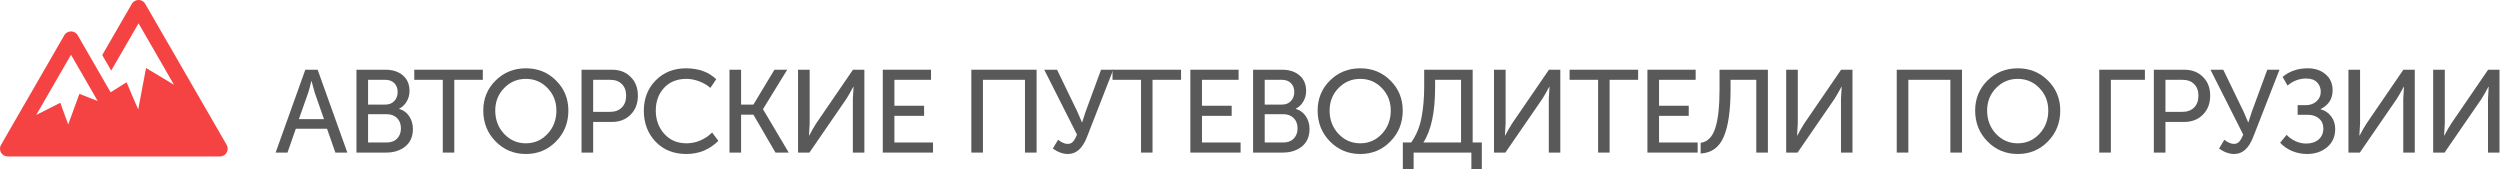 <?xml version="1.0" encoding="UTF-8"?> <svg xmlns="http://www.w3.org/2000/svg" width="639" height="44" viewBox="0 0 639 44" fill="none"> <path d="M33.691 0.989C34.156 0.136 35.286 -0.233 36.174 0.152C36.612 0.329 36.959 0.684 37.184 1.095C43.981 12.869 50.777 24.642 57.575 36.413C57.805 36.831 58.111 37.232 58.167 37.721C58.311 38.57 57.819 39.461 57.04 39.816C56.574 40.033 56.047 39.997 55.548 39.999C37.747 39.999 19.947 39.999 2.147 39.999C1.576 40.011 0.98 39.842 0.585 39.411C-0.04 38.813 -0.186 37.788 0.254 37.043C5.636 27.709 11.028 18.381 16.412 9.049C16.863 8.188 17.977 7.81 18.87 8.167C19.334 8.334 19.696 8.7 19.927 9.128C22.708 13.95 25.497 18.767 28.275 23.592C29.64 22.746 30.983 21.861 32.349 21.016C33.338 23.337 34.287 25.68 35.329 27.977C35.978 24.443 36.653 20.914 37.329 17.386C39.716 18.803 42.08 20.255 44.467 21.671C41.474 16.418 38.426 11.196 35.411 5.956C33.065 9.975 30.753 14.014 28.425 18.044C27.672 16.713 26.906 15.39 26.134 14.07C28.657 9.713 31.167 5.346 33.691 0.989ZM9.264 29.384C11.324 28.364 13.37 27.315 15.415 26.265C16.091 28.111 16.731 29.971 17.437 31.805C18.393 29.199 19.354 26.595 20.294 23.983C21.868 24.575 23.417 25.236 24.987 25.84C22.718 21.883 20.435 17.934 18.147 13.989C15.18 19.117 12.209 24.243 9.264 29.384Z" fill="#F54242"></path> <path d="M70.45 39L78.04 17.82H81.19L88.78 39H85.72L83.59 32.91H75.61L73.48 39H70.45ZM76.39 30.45H82.81L80.47 23.76L79.63 20.73H79.57C79.27 22.01 79 23.02 78.76 23.76L76.39 30.45Z" fill="#595959"></path> <path d="M91.109 39V17.82H98.519C100.359 17.82 101.839 18.3 102.959 19.26C104.099 20.22 104.669 21.54 104.669 23.22C104.669 24.24 104.429 25.15 103.949 25.95C103.489 26.75 102.849 27.36 102.029 27.78V27.84C103.129 28.16 103.989 28.79 104.609 29.73C105.229 30.67 105.539 31.75 105.539 32.97C105.539 34.89 104.889 36.38 103.589 37.44C102.289 38.48 100.659 39 98.699 39H91.109ZM94.079 26.73H98.519C99.459 26.73 100.209 26.43 100.769 25.83C101.349 25.23 101.639 24.46 101.639 23.52C101.639 22.58 101.359 21.83 100.799 21.27C100.239 20.69 99.469 20.4 98.489 20.4H94.079V26.73ZM94.079 36.42H98.849C99.969 36.42 100.849 36.09 101.489 35.43C102.149 34.77 102.479 33.89 102.479 32.79C102.479 31.71 102.149 30.84 101.489 30.18C100.829 29.52 99.949 29.19 98.849 29.19H94.079V36.42Z" fill="#595959"></path> <path d="M113.176 39V20.4H105.886V17.82H123.406V20.4H116.116V39H113.176Z" fill="#595959"></path> <path d="M123.526 28.26C123.526 25.22 124.576 22.66 126.676 20.58C128.776 18.5 131.356 17.46 134.416 17.46C137.476 17.46 140.046 18.5 142.126 20.58C144.226 22.66 145.276 25.22 145.276 28.26C145.276 31.38 144.226 34.01 142.126 36.15C140.046 38.29 137.476 39.36 134.416 39.36C131.356 39.36 128.776 38.29 126.676 36.15C124.576 34.01 123.526 31.38 123.526 28.26ZM126.586 28.26C126.586 30.62 127.346 32.61 128.866 34.23C130.386 35.83 132.236 36.63 134.416 36.63C136.596 36.63 138.436 35.83 139.936 34.23C141.456 32.61 142.216 30.62 142.216 28.26C142.216 25.98 141.456 24.06 139.936 22.5C138.436 20.94 136.596 20.16 134.416 20.16C132.236 20.16 130.386 20.94 128.866 22.5C127.346 24.06 126.586 25.98 126.586 28.26Z" fill="#595959"></path> <path d="M148.643 39V17.82H156.413C158.373 17.82 159.963 18.43 161.183 19.65C162.423 20.85 163.043 22.45 163.043 24.45C163.043 26.45 162.423 28.07 161.183 29.31C159.943 30.55 158.353 31.17 156.413 31.17H151.613V39H148.643ZM151.613 28.59H155.933C157.193 28.59 158.193 28.22 158.933 27.48C159.673 26.74 160.043 25.73 160.043 24.45C160.043 23.19 159.673 22.2 158.933 21.48C158.213 20.76 157.223 20.4 155.963 20.4H151.613V28.59Z" fill="#595959"></path> <path d="M164.559 28.29C164.559 25.19 165.569 22.61 167.589 20.55C169.629 18.49 172.209 17.46 175.329 17.46C178.549 17.46 181.129 18.39 183.069 20.25L181.569 22.47C180.789 21.77 179.839 21.21 178.719 20.79C177.619 20.37 176.529 20.16 175.449 20.16C173.049 20.16 171.139 20.93 169.719 22.47C168.319 24.01 167.619 25.94 167.619 28.26C167.619 30.6 168.339 32.58 169.779 34.2C171.219 35.82 173.129 36.63 175.509 36.63C176.689 36.63 177.849 36.39 178.989 35.91C180.149 35.41 181.159 34.73 182.019 33.87L183.609 36C181.369 38.24 178.639 39.36 175.419 39.36C172.199 39.36 169.579 38.31 167.559 36.21C165.559 34.09 164.559 31.45 164.559 28.29Z" fill="#595959"></path> <path d="M186.452 39V17.82H189.423V26.73H192.572L197.943 17.82H201.212L195.033 27.87V27.93L201.602 39H198.212L192.572 29.31H189.423V39H186.452Z" fill="#595959"></path> <path d="M203.98 39V17.82H206.95V31.56L206.77 34.65H206.83C207.53 33.33 208.13 32.29 208.63 31.53L218.02 17.82H220.93V39H217.99V25.26L218.17 22.17H218.11C217.43 23.45 216.84 24.48 216.34 25.26L206.89 39H203.98Z" fill="#595959"></path> <path d="M225.639 39V17.82H237.969V20.4H228.609V27.03H236.199V29.61H228.609V36.42H238.479V39H225.639Z" fill="#595959"></path> <path d="M248.272 39V17.82H264.952V39H261.982V20.4H251.242V39H248.272Z" fill="#595959"></path> <path d="M269.098 37.98L270.448 35.73C271.368 36.43 272.178 36.78 272.878 36.78C273.458 36.78 273.918 36.59 274.258 36.21C274.618 35.81 274.958 35.21 275.278 34.41L266.908 17.82H270.178L275.338 28.47L276.538 31.26H276.598C276.898 30.28 277.198 29.36 277.498 28.5L281.428 17.82H284.548L277.798 35.1C276.678 37.94 275.068 39.36 272.968 39.36C271.708 39.36 270.418 38.9 269.098 37.98Z" fill="#595959"></path> <path d="M291.647 39V20.4H284.357V17.82H301.877V20.4H294.587V39H291.647Z" fill="#595959"></path> <path d="M304.254 39V17.82H316.584V20.4H307.224V27.03H314.814V29.61H307.224V36.42H317.094V39H304.254Z" fill="#595959"></path> <path d="M320.288 39V17.82H327.698C329.538 17.82 331.018 18.3 332.138 19.26C333.278 20.22 333.848 21.54 333.848 23.22C333.848 24.24 333.608 25.15 333.128 25.95C332.668 26.75 332.028 27.36 331.208 27.78V27.84C332.308 28.16 333.168 28.79 333.788 29.73C334.408 30.67 334.718 31.75 334.718 32.97C334.718 34.89 334.068 36.38 332.768 37.44C331.468 38.48 329.838 39 327.878 39H320.288ZM323.258 26.73H327.698C328.638 26.73 329.388 26.43 329.948 25.83C330.528 25.23 330.818 24.46 330.818 23.52C330.818 22.58 330.538 21.83 329.978 21.27C329.418 20.69 328.648 20.4 327.668 20.4H323.258V26.73ZM323.258 36.42H328.028C329.148 36.42 330.028 36.09 330.668 35.43C331.328 34.77 331.658 33.89 331.658 32.79C331.658 31.71 331.328 30.84 330.668 30.18C330.008 29.52 329.128 29.19 328.028 29.19H323.258V36.42Z" fill="#595959"></path> <path d="M336.788 28.26C336.788 25.22 337.838 22.66 339.938 20.58C342.038 18.5 344.618 17.46 347.678 17.46C350.738 17.46 353.308 18.5 355.388 20.58C357.488 22.66 358.538 25.22 358.538 28.26C358.538 31.38 357.488 34.01 355.388 36.15C353.308 38.29 350.738 39.36 347.678 39.36C344.618 39.36 342.038 38.29 339.938 36.15C337.838 34.01 336.788 31.38 336.788 28.26ZM339.848 28.26C339.848 30.62 340.608 32.61 342.128 34.23C343.648 35.83 345.498 36.63 347.678 36.63C349.858 36.63 351.698 35.83 353.198 34.23C354.718 32.61 355.478 30.62 355.478 28.26C355.478 25.98 354.718 24.06 353.198 22.5C351.698 20.94 349.858 20.16 347.678 20.16C345.498 20.16 343.648 20.94 342.128 22.5C340.608 24.06 339.848 25.98 339.848 28.26Z" fill="#595959"></path> <path d="M363.813 36.42H373.443V20.4H366.813V22.35C366.813 28.67 365.813 33.36 363.813 36.42ZM358.563 36.42H360.693C362.013 34.56 362.893 32.44 363.333 30.06C363.793 27.68 364.023 25.05 364.023 22.17V17.82H376.413V36.42H378.753V43.2H376.083V39H361.323V43.2H358.563V36.42Z" fill="#595959"></path> <path d="M381.865 39V17.82H384.835V31.56L384.655 34.65H384.715C385.415 33.33 386.015 32.29 386.515 31.53L395.905 17.82H398.815V39H395.875V25.26L396.055 22.17H395.995C395.315 23.45 394.725 24.48 394.225 25.26L384.775 39H381.865Z" fill="#595959"></path> <path d="M408.474 39V20.4H401.184V17.82H418.704V20.4H411.414V39H408.474Z" fill="#595959"></path> <path d="M421.081 39V17.82H433.411V20.4H424.051V27.03H431.641V29.61H424.051V36.42H433.921V39H421.081Z" fill="#595959"></path> <path d="M434.684 36.51C436.424 36.27 437.664 35.04 438.404 32.82C439.144 30.6 439.514 27.27 439.514 22.83V17.82H451.874V39H448.904V20.4H442.334V22.86C442.334 28.22 441.754 32.25 440.594 34.95C439.454 37.65 437.484 39.08 434.684 39.24V36.51Z" fill="#595959"></path> <path d="M456.546 39V17.82H459.516V31.56L459.336 34.65H459.396C460.096 33.33 460.696 32.29 461.196 31.53L470.586 17.82H473.496V39H470.556V25.26L470.736 22.17H470.676C469.996 23.45 469.406 24.48 468.906 25.26L459.456 39H456.546Z" fill="#595959"></path> <path d="M484.805 39V17.82H501.485V39H498.515V20.4H487.775V39H484.805Z" fill="#595959"></path> <path d="M504.85 28.26C504.85 25.22 505.9 22.66 508 20.58C510.1 18.5 512.68 17.46 515.74 17.46C518.8 17.46 521.37 18.5 523.45 20.58C525.55 22.66 526.6 25.22 526.6 28.26C526.6 31.38 525.55 34.01 523.45 36.15C521.37 38.29 518.8 39.36 515.74 39.36C512.68 39.36 510.1 38.29 508 36.15C505.9 34.01 504.85 31.38 504.85 28.26ZM507.91 28.26C507.91 30.62 508.67 32.61 510.19 34.23C511.71 35.83 513.56 36.63 515.74 36.63C517.92 36.63 519.76 35.83 521.26 34.23C522.78 32.61 523.54 30.62 523.54 28.26C523.54 25.98 522.78 24.06 521.26 22.5C519.76 20.94 517.92 20.16 515.74 20.16C513.56 20.16 511.71 20.94 510.19 22.5C508.67 24.06 507.91 25.98 507.91 28.26Z" fill="#595959"></path> <path d="M536.568 39V17.82H548.238V20.4H539.538V39H536.568Z" fill="#595959"></path> <path d="M550.521 39V17.82H558.291C560.251 17.82 561.841 18.43 563.061 19.65C564.301 20.85 564.921 22.45 564.921 24.45C564.921 26.45 564.301 28.07 563.061 29.31C561.821 30.55 560.231 31.17 558.291 31.17H553.491V39H550.521ZM553.491 28.59H557.811C559.071 28.59 560.071 28.22 560.811 27.48C561.551 26.74 561.921 25.73 561.921 24.45C561.921 23.19 561.551 22.2 560.811 21.48C560.091 20.76 559.101 20.4 557.841 20.4H553.491V28.59Z" fill="#595959"></path> <path d="M567.187 37.98L568.537 35.73C569.457 36.43 570.267 36.78 570.967 36.78C571.547 36.78 572.007 36.59 572.347 36.21C572.707 35.81 573.047 35.21 573.367 34.41L564.997 17.82H568.267L573.427 28.47L574.627 31.26H574.687C574.987 30.28 575.287 29.36 575.587 28.5L579.517 17.82H582.637L575.887 35.1C574.767 37.94 573.157 39.36 571.057 39.36C569.797 39.36 568.507 38.9 567.187 37.98Z" fill="#595959"></path> <path d="M582.806 36.48L584.456 34.47C585.056 35.11 585.796 35.64 586.676 36.06C587.576 36.48 588.496 36.69 589.436 36.69C590.756 36.69 591.816 36.35 592.616 35.67C593.436 34.97 593.846 34.03 593.846 32.85C593.846 31.77 593.476 30.92 592.736 30.3C592.016 29.66 591.066 29.34 589.886 29.34H587.276V26.88H589.376C590.456 26.88 591.356 26.56 592.076 25.92C592.816 25.28 593.186 24.46 593.186 23.46C593.186 22.48 592.866 21.67 592.226 21.03C591.606 20.39 590.676 20.07 589.436 20.07C587.696 20.07 586.116 20.67 584.696 21.87L583.436 19.65C585.196 18.19 587.336 17.46 589.856 17.46C591.716 17.46 593.236 17.97 594.416 18.99C595.616 19.99 596.216 21.36 596.216 23.1C596.216 25.26 595.196 26.85 593.156 27.87V27.93C594.296 28.25 595.196 28.86 595.856 29.76C596.536 30.64 596.876 31.72 596.876 33C596.876 34.92 596.186 36.46 594.806 37.62C593.446 38.78 591.736 39.36 589.676 39.36C588.376 39.36 587.106 39.11 585.866 38.61C584.646 38.09 583.626 37.38 582.806 36.48Z" fill="#595959"></path> <path d="M600.263 39V17.82H603.233V31.56L603.053 34.65H603.113C603.813 33.33 604.413 32.29 604.913 31.53L614.303 17.82H617.213V39H614.273V25.26L614.453 22.17H614.393C613.713 23.45 613.123 24.48 612.623 25.26L603.173 39H600.263Z" fill="#595959"></path> <path d="M621.921 39V17.82H624.891V31.56L624.711 34.65H624.771C625.471 33.33 626.071 32.29 626.571 31.53L635.961 17.82H638.871V39H635.931V25.26L636.111 22.17H636.051C635.371 23.45 634.781 24.48 634.281 25.26L624.831 39H621.921Z" fill="#595959"></path> </svg> 